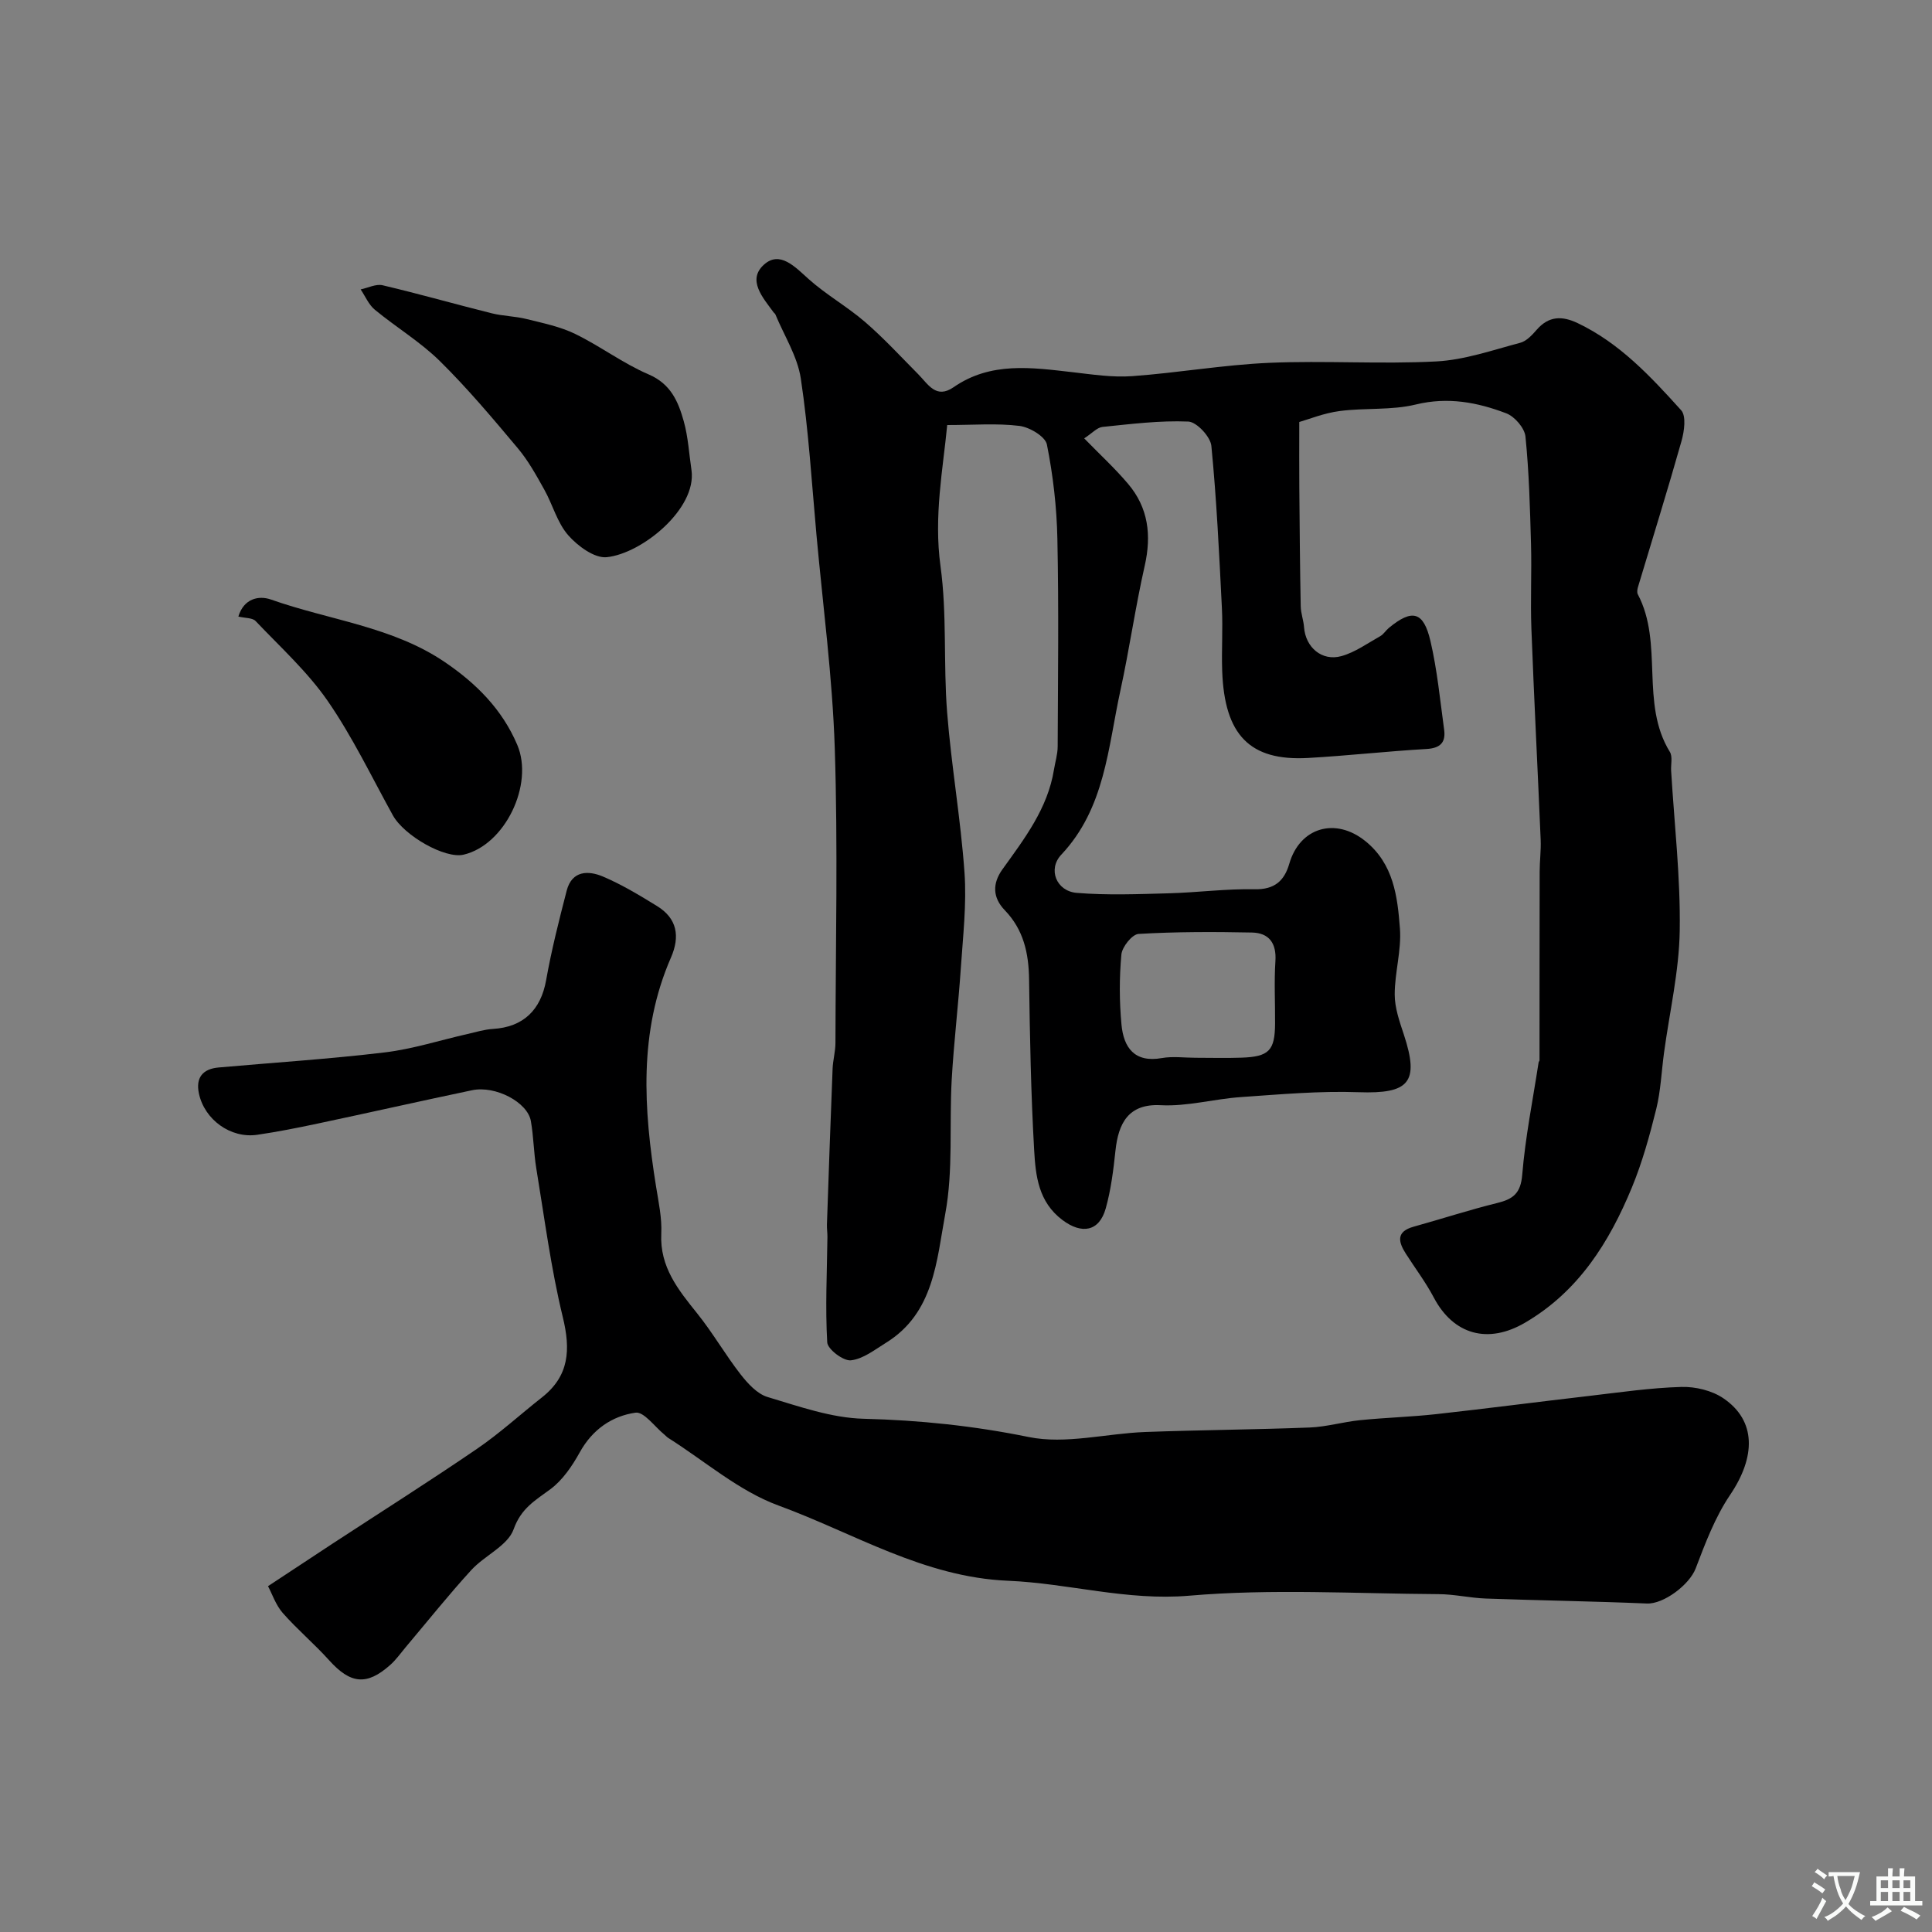 <svg enable-background="new 0 0 400 400" viewBox="0 0 400 400" xmlns="http://www.w3.org/2000/svg"><rect x="0" y="0" width="400" height="400" fill="#808080" stroke="none"/><g fill="#000001"><path d="m269 87.37c0 5.45-.03 9.54.01 13.62.07 8.18.13 16.36.29 24.54.03 1.45.58 2.88.69 4.33.3 4.14 3.68 7.11 7.74 5.98 2.84-.79 5.39-2.65 8.02-4.12.7-.39 1.16-1.19 1.8-1.72 4.82-3.97 7.17-3.44 8.61 2.72 1.4 6 1.99 12.2 2.83 18.33.37 2.64-.76 3.85-3.64 4.02-8.2.47-16.37 1.4-24.57 1.86-12.02.66-17.28-4.75-17.74-18.05-.15-4.33.16-8.67-.06-13-.56-11.2-1.09-22.41-2.18-33.57-.19-1.9-3.05-4.96-4.77-5.03-5.9-.25-11.86.51-17.77 1.11-1.14.12-2.16 1.32-3.79 2.37 3.2 3.29 6.35 6.18 9.09 9.42 4.2 4.95 4.87 10.65 3.44 16.96-1.94 8.56-3.17 17.28-5.04 25.86-2.58 11.82-3.17 24.33-12.23 33.95-2.85 3.02-1.02 7.56 3.19 7.91 6.31.52 12.7.26 19.04.09 5.94-.16 11.88-.96 17.8-.84 4.13.09 6.15-1.76 7.17-5.27 2.18-7.55 9.57-9.69 15.75-4.7 5.86 4.73 6.66 11.48 7.16 18.1.34 4.5-1.08 9.1-1.08 13.66 0 2.77 1 5.6 1.89 8.29 3.27 9.91 1.11 12.31-9.37 11.94-8.1-.29-16.26.45-24.37 1.01-5.55.38-11.11 1.97-16.59 1.68-6.73-.36-8.77 3.8-9.37 9.36-.43 4.04-.93 8.12-2.02 12.01-1.35 4.82-4.98 5.39-8.95 2.41-5.01-3.75-5.57-9.2-5.87-14.5-.67-11.75-.89-23.53-1.05-35.3-.07-5.44-1.13-10.31-5.04-14.36-2.51-2.6-2.59-5.51-.47-8.46 4.56-6.35 9.36-12.58 10.66-20.62.26-1.6.76-3.19.77-4.78.06-14.33.24-28.67-.06-43-.13-6.54-.89-13.14-2.17-19.55-.33-1.65-3.58-3.59-5.68-3.85-4.68-.58-9.48-.18-14.96-.18-.87 9.09-2.81 18.87-1.39 29.21 1.37 9.96.58 20.19 1.37 30.25.87 11.1 2.82 22.11 3.6 33.21.46 6.54-.32 13.18-.76 19.76-.52 7.71-1.45 15.4-1.89 23.11-.52 9.26.34 18.73-1.33 27.75-1.79 9.66-2.31 20.57-12.28 26.72-2.33 1.44-4.74 3.36-7.27 3.63-1.56.17-4.8-2.29-4.89-3.71-.42-7.24-.05-14.53.04-21.8.01-.88-.13-1.76-.1-2.64.37-10.74.74-21.47 1.17-32.2.07-1.8.59-3.58.59-5.37.04-20.33.52-40.68-.14-60.99-.48-14.76-2.45-29.47-3.79-44.19-.98-10.8-1.63-21.66-3.24-32.36-.69-4.6-3.45-8.89-5.28-13.32-.06-.14-.24-.23-.34-.37-2.22-3.04-5.54-6.71-2.02-9.89 3.28-2.96 6.4.41 9.24 2.96 3.64 3.26 8 5.71 11.7 8.9 3.88 3.35 7.38 7.16 11 10.81 2.05 2.06 3.69 5.22 7.34 2.69 7.69-5.32 16.16-4.07 24.64-3.1 4.08.47 8.23 1.11 12.29.82 9.49-.68 18.92-2.35 28.41-2.76 11.51-.5 23.08.31 34.59-.29 5.85-.31 11.64-2.34 17.38-3.86 1.3-.34 2.48-1.63 3.43-2.72 2.49-2.85 5.24-2.88 8.44-1.36 8.72 4.14 15.15 11.08 21.44 18.04 1.09 1.2.65 4.36.08 6.38-2.86 10.12-6 20.17-9.02 30.25-.14.46-.23 1.09-.03 1.48 5.39 10.22.43 22.54 6.63 32.62.61.99.19 2.61.27 3.93.66 11.03 1.95 22.07 1.78 33.09-.13 8.44-2.11 16.85-3.25 25.27-.53 3.89-.68 7.87-1.61 11.65-1.36 5.49-2.88 11-5.03 16.22-4.7 11.38-11.05 21.55-22.14 28.03-7.62 4.46-14.8 2.55-18.9-5.23-1.67-3.17-3.86-6.05-5.79-9.08-1.57-2.46-2.02-4.56 1.64-5.57 5.77-1.6 11.48-3.47 17.29-4.9 3.29-.81 4.86-1.99 5.18-5.84.64-7.79 2.2-15.51 3.39-23.26.02-.16.19-.31.19-.46.01-13.01 0-26.01.03-39.02 0-2.2.3-4.41.21-6.6-.61-14.56-1.37-29.11-1.92-43.67-.22-5.85.08-11.71-.08-17.56-.21-7.44-.4-14.89-1.15-22.28-.18-1.77-2.24-4.15-3.98-4.81-5.99-2.28-12.09-3.44-18.73-1.82-5.05 1.23-10.52.66-15.74 1.35-3.26.42-6.39 1.7-8.38 2.27zm-21.47 131.63c3.16 0 6.32.09 9.47-.02 5.72-.19 6.95-1.46 6.99-7.03.03-4.32-.21-8.66.07-12.96.25-3.75-1.35-5.85-4.87-5.92-7.82-.16-15.67-.17-23.47.29-1.32.08-3.41 2.69-3.55 4.27-.44 4.8-.43 9.69.02 14.49.44 4.74 2.67 7.96 8.37 6.94 2.26-.4 4.64-.06 6.97-.06z"/><path d="m55.49 328.4c5.12-3.38 9.23-6.1 13.35-8.8 9.97-6.52 20.04-12.89 29.88-19.61 4.72-3.22 8.98-7.13 13.48-10.67 5.68-4.47 5.96-9.89 4.32-16.63-2.46-10.12-3.79-20.52-5.49-30.81-.53-3.23-.55-6.55-1.12-9.78-.69-3.91-7.33-7.39-12.17-6.38-10.68 2.24-21.32 4.65-32 6.91-4.15.88-8.32 1.71-12.51 2.32-5.48.79-10.9-3.13-12.05-8.57-.69-3.28.8-5.08 4.09-5.37 11.46-1.02 22.96-1.75 34.38-3.12 5.78-.69 11.43-2.52 17.14-3.81 1.75-.4 3.49-.94 5.26-1.05 6.3-.38 9.92-3.92 11.02-10.1 1.11-6.24 2.67-12.4 4.26-18.54 1.09-4.19 4.5-4.19 7.53-2.9 3.88 1.65 7.55 3.87 11.16 6.09 4.19 2.57 4.8 6.29 2.9 10.66-6.74 15.43-5.66 31.37-3.09 47.42.52 3.24 1.24 6.54 1.08 9.77-.33 6.89 3.5 11.59 7.43 16.49 3.24 4.03 5.83 8.57 9.01 12.65 1.48 1.89 3.43 4.03 5.58 4.67 6.52 1.95 13.22 4.33 19.89 4.5 11.56.29 22.78 1.46 34.17 3.78 7.64 1.56 16.04-.74 24.11-1.04 11.35-.42 22.72-.49 34.07-.93 3.49-.14 6.94-1.17 10.43-1.52 5.24-.53 10.53-.67 15.77-1.25 10.56-1.17 21.11-2.55 31.66-3.77 6.35-.74 12.71-1.68 19.09-1.86 2.9-.08 6.33.74 8.7 2.36 6.81 4.63 6.72 12.1 1.37 20.01-3.1 4.59-5.13 9.98-7.12 15.21-1.3 3.39-6.64 7.41-10.1 7.26-11.12-.47-22.24-.63-33.36-1.03-3.27-.12-6.53-.9-9.8-.91-17.2-.1-34.49-1.15-51.57.32-12.96 1.11-25.03-2.57-37.52-3.09-17.47-.73-31.92-9.86-47.52-15.57-8.23-3.01-15.28-9.23-22.86-14.01-.28-.17-.49-.45-.75-.65-2.02-1.63-4.27-4.83-6.02-4.57-4.88.7-8.92 3.49-11.52 8.18-1.58 2.85-3.57 5.8-6.13 7.69-3.16 2.33-6.03 3.93-7.58 8.27-1.22 3.41-6 5.42-8.77 8.45-4.7 5.14-9.05 10.6-13.55 15.93-1.06 1.26-2.02 2.64-3.24 3.72-4.86 4.32-8.22 3.92-12.62-.96-3.06-3.4-6.6-6.38-9.62-9.81-1.46-1.67-2.19-3.94-3.05-5.55z"/><path d="m143.17 97.37c1.1 7.96-10.24 17.24-17.55 17.99-2.54.26-6.03-2.32-7.99-4.56-2.27-2.6-3.2-6.32-4.94-9.43-1.65-2.95-3.31-5.98-5.47-8.55-5.19-6.19-10.41-12.4-16.15-18.06-4.05-3.99-9.06-7-13.47-10.64-1.27-1.05-1.97-2.78-2.93-4.2 1.52-.32 3.17-1.18 4.54-.86 7.56 1.78 15.04 3.92 22.58 5.8 2.36.59 4.86.6 7.22 1.19 3.41.85 6.94 1.56 10.06 3.08 5.21 2.53 9.93 6.12 15.23 8.39 4.6 1.97 6.13 5.65 7.26 9.68.92 3.27 1.1 6.77 1.61 10.17z"/><path d="m49.35 127.65c1.11-3.69 4.17-4.43 6.76-3.52 12.03 4.26 25.16 5.59 36 12.96 6.42 4.36 11.85 9.73 14.99 17.14 3.47 8.18-2.54 20.72-11.12 22.72-3.84.9-12.3-3.91-14.65-8.16-4.4-7.96-8.35-16.24-13.5-23.69-4.19-6.05-9.8-11.14-14.91-16.52-.66-.69-2.15-.59-3.57-.93z"/></g><path d="m377.9 391.2c-.2.3-.4.5-.6.8-.7-.6-1.4-1-2.2-1.5.2-.3.4-.5.5-.8.6.4 1.4.8 2.3 1.5zm-1.8 6.1c-.2-.2-.5-.4-.9-.6.4-.6.8-1.2 1.2-1.9s.7-1.3.9-1.9c.3.3.5.5.8.7-.7 1.3-1.4 2.6-2 3.7zm2.2-9c-.3.3-.5.5-.6.8-.6-.6-1.3-1.1-2-1.5.3-.3.5-.5.6-.7.6.5 1.3.9 2 1.4zm.3.2v-.9h2 4.5c-.3 1.3-.6 2.5-1 3.6s-.9 2.1-1.4 3c.4.5 1 1 1.6 1.4s1.2.8 1.9 1.1c-.3.2-.5.4-.8.8-.4-.3-1-.7-1.6-1.2s-1.2-1.1-1.6-1.6c-.5.6-1.1 1.1-1.7 1.6s-1.4.9-2.1 1.4c-.1-.3-.3-.5-.7-.8.6-.2 1.2-.5 1.9-1s1.4-1.1 2-1.8c-.5-.8-.9-1.6-1.2-2.5s-.6-2-.8-3.2c-.4.1-.7.1-1 .1zm2.5 2.7c.2 1 .7 1.7 1 2.2.3-.5.6-1.1 1-2s.6-1.9.9-3h-3.2-.4c.1.9.3 1.8.7 2.8z" fill="#fafbfa"/><path d="m396.5 388.5v1.5 3.6h1.5v.9c-.4 0-1 0-1.7 0h-7.9c-.5 0-.9 0-1.2 0v-.9h1.3v-3.5c0-.7 0-1.2 0-1.6h2.4c0-.8 0-1.4 0-1.7h1c0 .3-.1.8-.1 1.7h1.5c0-.8 0-1.4 0-1.7h1c0 .3-.1.9-.1 1.7zm-8.2 9.2c-.2-.3-.5-.5-.8-.8.8-.3 1.4-.6 1.9-.9s1-.7 1.4-1.1c.3.3.6.5.9.8-1.6 1-2.8 1.6-3.4 2zm2.6-6.8v-1.6h-1.5v1.6zm0 2.7v-1.9h-1.5v1.9zm2.4-2.7v-1.6h-1.5v1.6zm0 2.7v-1.9h-1.5v1.9zm.2 2 .7-.8c.4.2.9.5 1.6.8s1.3.7 1.8 1c-.3.3-.5.5-.8.8-.4-.3-1.5-1-3.3-1.8zm2-4.7v-1.6h-1.4v1.6zm0 2.7v-1.9h-1.4v1.9z" fill="#fafbfa"/></svg>